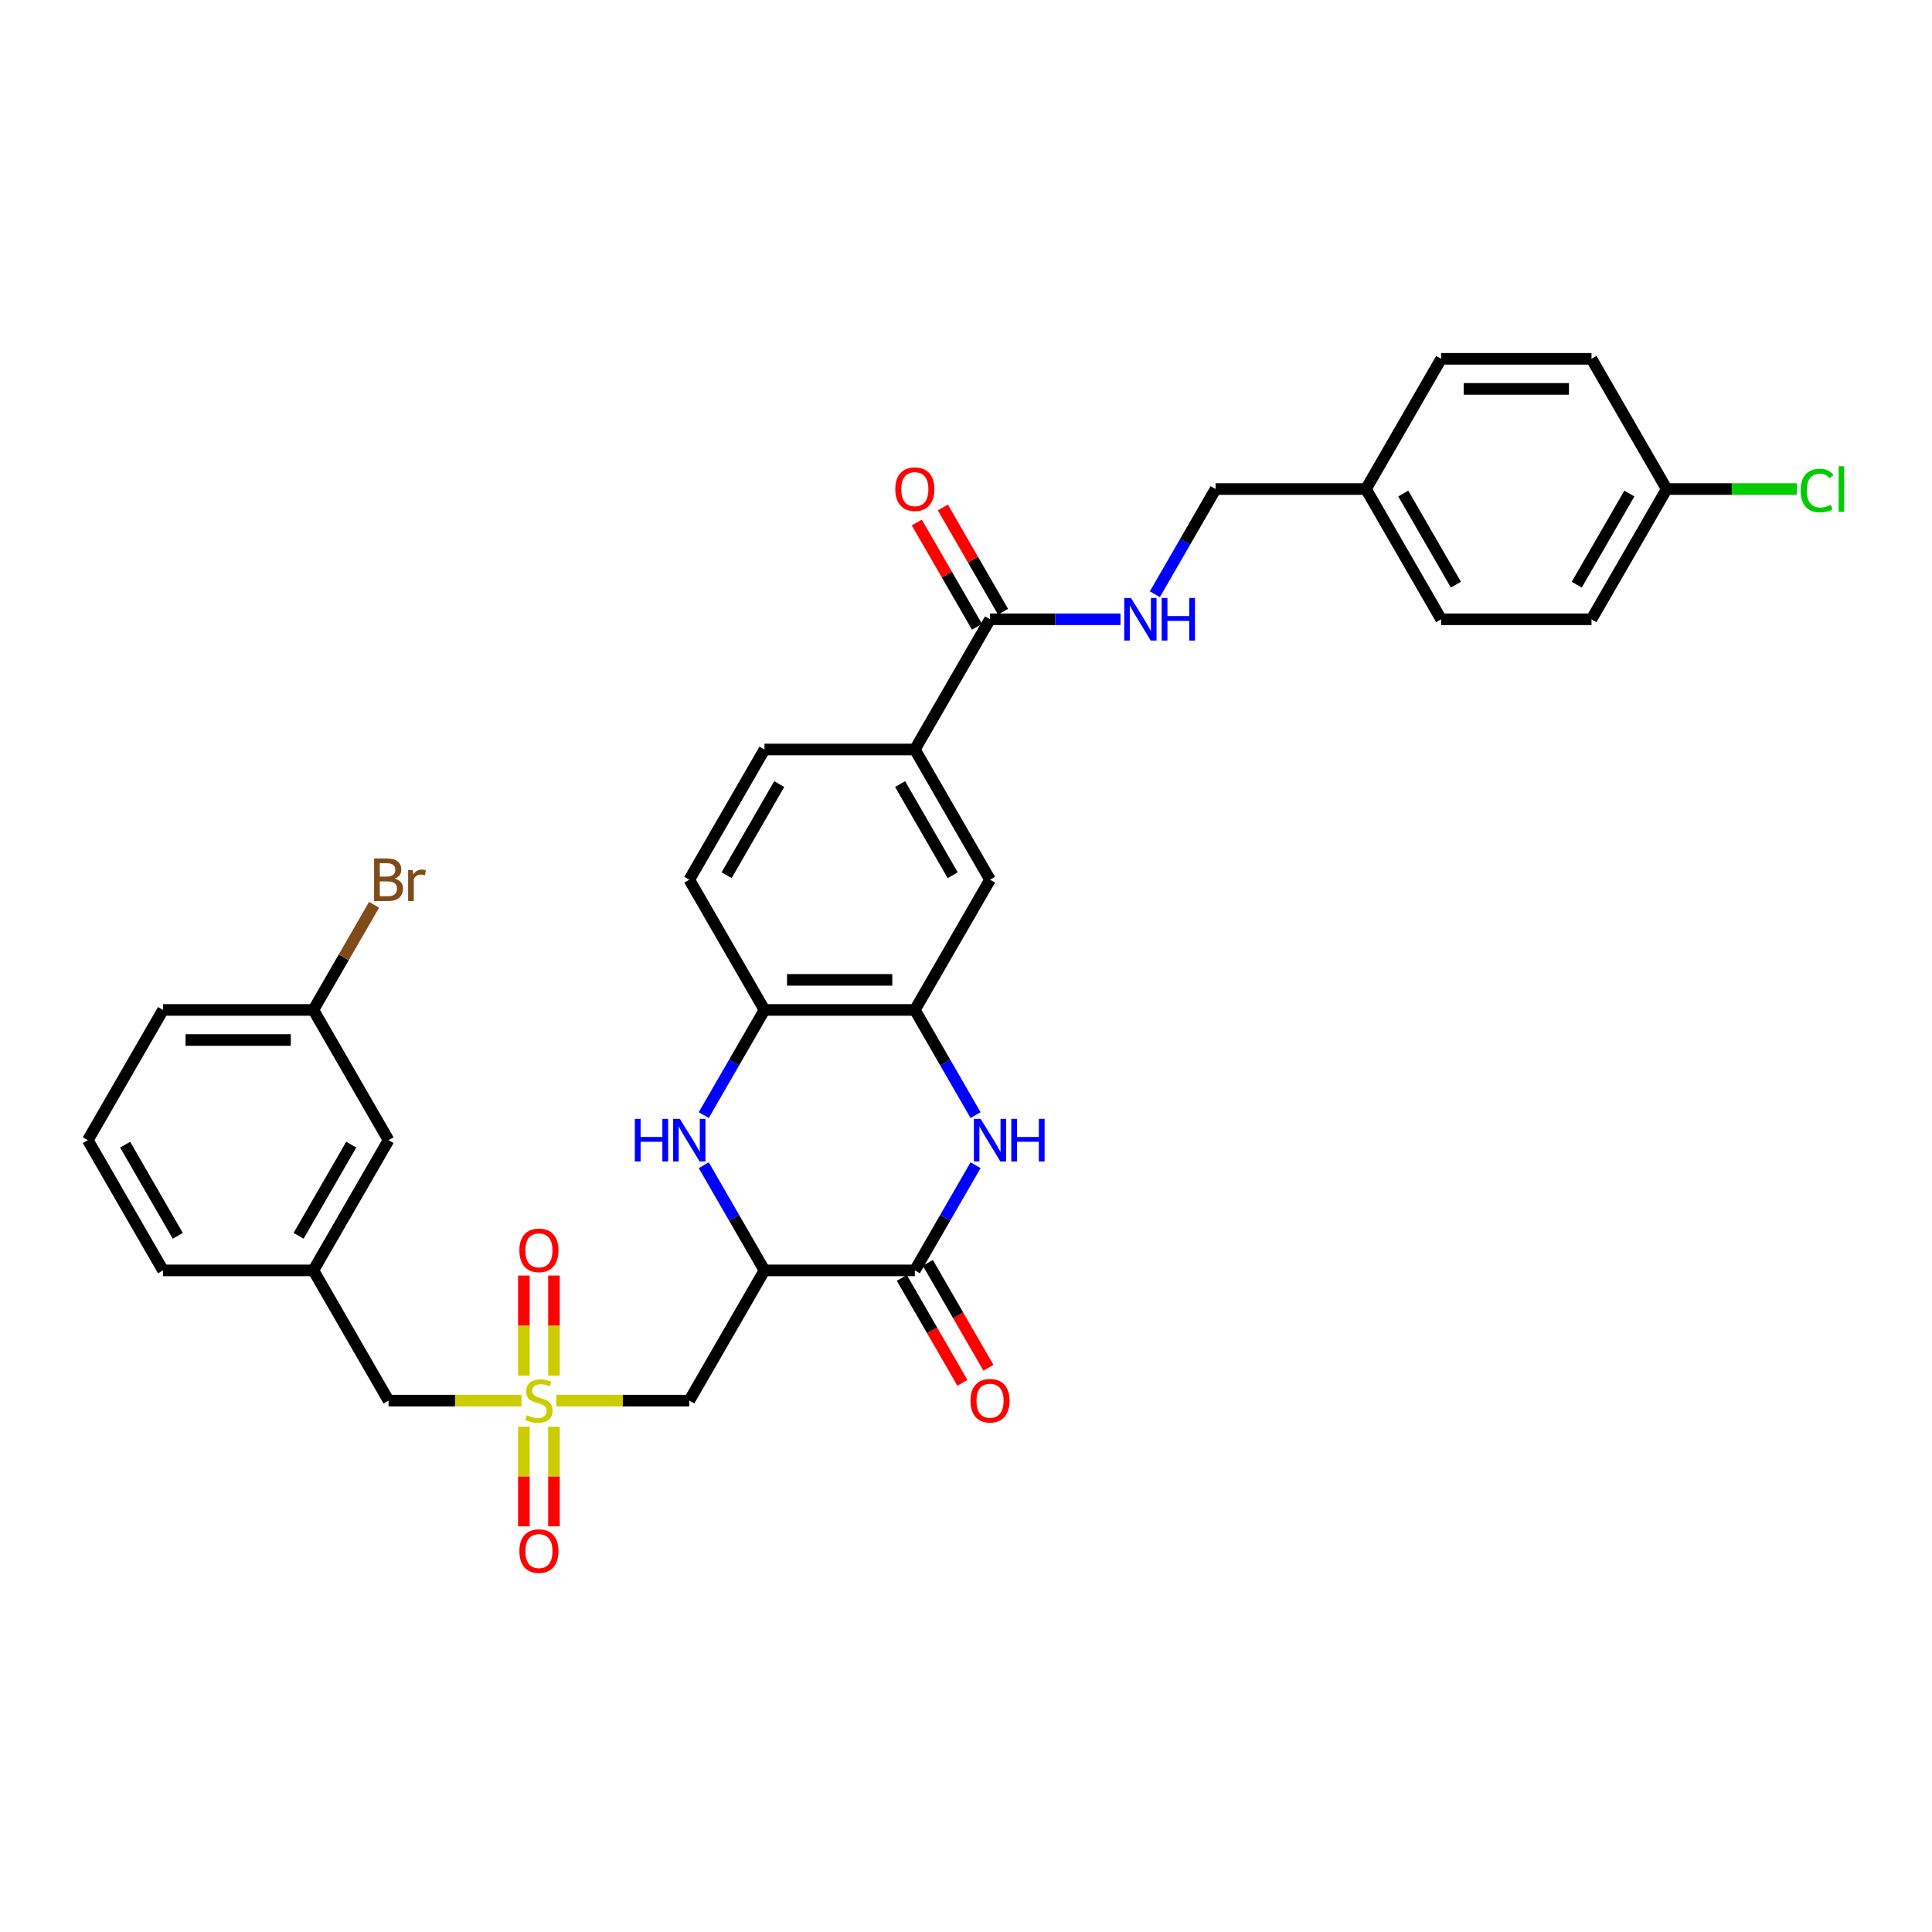 <?xml version='1.0' encoding='iso-8859-1'?>
<svg version='1.1' baseProfile='full'
              xmlns='http://www.w3.org/2000/svg'
                      xmlns:rdkit='http://www.rdkit.org/xml'
                      xmlns:xlink='http://www.w3.org/1999/xlink'
                  xml:space='preserve'
width='1000px' height='1000px' viewBox='0 0 1000 1000'>
<!-- END OF HEADER -->
<rect style='opacity:1.0;fill:#FFFFFF;stroke:none' width='1000' height='1000' x='0' y='0'> </rect>
<path class='bond-4' d='M 287.959,724.954 L 322.368,724.954' style='fill:none;fill-rule:evenodd;stroke:#CCCC00;stroke-width:6px;stroke-linecap:butt;stroke-linejoin:miter;stroke-opacity:1' />
<path class='bond-4' d='M 322.368,724.954 L 356.776,724.954' style='fill:none;fill-rule:evenodd;stroke:#000000;stroke-width:6px;stroke-linecap:butt;stroke-linejoin:miter;stroke-opacity:1' />
<path class='bond-11' d='M 286.729,712.018 L 286.729,686.126' style='fill:none;fill-rule:evenodd;stroke:#CCCC00;stroke-width:6px;stroke-linecap:butt;stroke-linejoin:miter;stroke-opacity:1' />
<path class='bond-11' d='M 286.729,686.126 L 286.729,660.233' style='fill:none;fill-rule:evenodd;stroke:#FF0000;stroke-width:6px;stroke-linecap:butt;stroke-linejoin:miter;stroke-opacity:1' />
<path class='bond-11' d='M 271.163,712.018 L 271.163,686.126' style='fill:none;fill-rule:evenodd;stroke:#CCCC00;stroke-width:6px;stroke-linecap:butt;stroke-linejoin:miter;stroke-opacity:1' />
<path class='bond-11' d='M 271.163,686.126 L 271.163,660.233' style='fill:none;fill-rule:evenodd;stroke:#FF0000;stroke-width:6px;stroke-linecap:butt;stroke-linejoin:miter;stroke-opacity:1' />
<path class='bond-12' d='M 271.163,738.48 L 271.163,764.256' style='fill:none;fill-rule:evenodd;stroke:#CCCC00;stroke-width:6px;stroke-linecap:butt;stroke-linejoin:miter;stroke-opacity:1' />
<path class='bond-12' d='M 271.163,764.256 L 271.163,790.031' style='fill:none;fill-rule:evenodd;stroke:#FF0000;stroke-width:6px;stroke-linecap:butt;stroke-linejoin:miter;stroke-opacity:1' />
<path class='bond-12' d='M 286.729,738.48 L 286.729,764.256' style='fill:none;fill-rule:evenodd;stroke:#CCCC00;stroke-width:6px;stroke-linecap:butt;stroke-linejoin:miter;stroke-opacity:1' />
<path class='bond-12' d='M 286.729,764.256 L 286.729,790.031' style='fill:none;fill-rule:evenodd;stroke:#FF0000;stroke-width:6px;stroke-linecap:butt;stroke-linejoin:miter;stroke-opacity:1' />
<path class='bond-13' d='M 269.933,724.954 L 235.524,724.954' style='fill:none;fill-rule:evenodd;stroke:#CCCC00;stroke-width:6px;stroke-linecap:butt;stroke-linejoin:miter;stroke-opacity:1' />
<path class='bond-13' d='M 235.524,724.954 L 201.115,724.954' style='fill:none;fill-rule:evenodd;stroke:#000000;stroke-width:6px;stroke-linecap:butt;stroke-linejoin:miter;stroke-opacity:1' />
<path class='bond-0' d='M 395.692,657.55 L 356.776,724.954' style='fill:none;fill-rule:evenodd;stroke:#000000;stroke-width:6px;stroke-linecap:butt;stroke-linejoin:miter;stroke-opacity:1' />
<path class='bond-1' d='M 395.692,657.55 L 473.522,657.55' style='fill:none;fill-rule:evenodd;stroke:#000000;stroke-width:6px;stroke-linecap:butt;stroke-linejoin:miter;stroke-opacity:1' />
<path class='bond-3' d='M 395.692,657.55 L 379.977,630.332' style='fill:none;fill-rule:evenodd;stroke:#000000;stroke-width:6px;stroke-linecap:butt;stroke-linejoin:miter;stroke-opacity:1' />
<path class='bond-3' d='M 379.977,630.332 L 364.263,603.114' style='fill:none;fill-rule:evenodd;stroke:#0000FF;stroke-width:6px;stroke-linecap:butt;stroke-linejoin:miter;stroke-opacity:1' />
<path class='bond-2' d='M 473.522,657.55 L 489.237,630.332' style='fill:none;fill-rule:evenodd;stroke:#000000;stroke-width:6px;stroke-linecap:butt;stroke-linejoin:miter;stroke-opacity:1' />
<path class='bond-2' d='M 489.237,630.332 L 504.951,603.114' style='fill:none;fill-rule:evenodd;stroke:#0000FF;stroke-width:6px;stroke-linecap:butt;stroke-linejoin:miter;stroke-opacity:1' />
<path class='bond-14' d='M 466.782,661.442 L 482.46,688.598' style='fill:none;fill-rule:evenodd;stroke:#000000;stroke-width:6px;stroke-linecap:butt;stroke-linejoin:miter;stroke-opacity:1' />
<path class='bond-14' d='M 482.46,688.598 L 498.139,715.754' style='fill:none;fill-rule:evenodd;stroke:#FF0000;stroke-width:6px;stroke-linecap:butt;stroke-linejoin:miter;stroke-opacity:1' />
<path class='bond-14' d='M 480.262,653.659 L 495.941,680.815' style='fill:none;fill-rule:evenodd;stroke:#000000;stroke-width:6px;stroke-linecap:butt;stroke-linejoin:miter;stroke-opacity:1' />
<path class='bond-14' d='M 495.941,680.815 L 511.619,707.971' style='fill:none;fill-rule:evenodd;stroke:#FF0000;stroke-width:6px;stroke-linecap:butt;stroke-linejoin:miter;stroke-opacity:1' />
<path class='bond-34' d='M 504.951,577.181 L 489.237,549.962' style='fill:none;fill-rule:evenodd;stroke:#0000FF;stroke-width:6px;stroke-linecap:butt;stroke-linejoin:miter;stroke-opacity:1' />
<path class='bond-34' d='M 489.237,549.962 L 473.522,522.744' style='fill:none;fill-rule:evenodd;stroke:#000000;stroke-width:6px;stroke-linecap:butt;stroke-linejoin:miter;stroke-opacity:1' />
<path class='bond-6' d='M 364.263,577.181 L 379.977,549.962' style='fill:none;fill-rule:evenodd;stroke:#0000FF;stroke-width:6px;stroke-linecap:butt;stroke-linejoin:miter;stroke-opacity:1' />
<path class='bond-6' d='M 379.977,549.962 L 395.692,522.744' style='fill:none;fill-rule:evenodd;stroke:#000000;stroke-width:6px;stroke-linecap:butt;stroke-linejoin:miter;stroke-opacity:1' />
<path class='bond-5' d='M 473.522,522.744 L 395.692,522.744' style='fill:none;fill-rule:evenodd;stroke:#000000;stroke-width:6px;stroke-linecap:butt;stroke-linejoin:miter;stroke-opacity:1' />
<path class='bond-5' d='M 461.848,507.178 L 407.366,507.178' style='fill:none;fill-rule:evenodd;stroke:#000000;stroke-width:6px;stroke-linecap:butt;stroke-linejoin:miter;stroke-opacity:1' />
<path class='bond-9' d='M 473.522,522.744 L 512.437,455.341' style='fill:none;fill-rule:evenodd;stroke:#000000;stroke-width:6px;stroke-linecap:butt;stroke-linejoin:miter;stroke-opacity:1' />
<path class='bond-16' d='M 395.692,522.744 L 356.776,455.341' style='fill:none;fill-rule:evenodd;stroke:#000000;stroke-width:6px;stroke-linecap:butt;stroke-linejoin:miter;stroke-opacity:1' />
<path class='bond-7' d='M 512.437,320.535 L 473.522,387.938' style='fill:none;fill-rule:evenodd;stroke:#000000;stroke-width:6px;stroke-linecap:butt;stroke-linejoin:miter;stroke-opacity:1' />
<path class='bond-10' d='M 512.437,320.535 L 546.2,320.535' style='fill:none;fill-rule:evenodd;stroke:#000000;stroke-width:6px;stroke-linecap:butt;stroke-linejoin:miter;stroke-opacity:1' />
<path class='bond-10' d='M 546.2,320.535 L 579.963,320.535' style='fill:none;fill-rule:evenodd;stroke:#0000FF;stroke-width:6px;stroke-linecap:butt;stroke-linejoin:miter;stroke-opacity:1' />
<path class='bond-15' d='M 519.178,316.643 L 503.598,289.658' style='fill:none;fill-rule:evenodd;stroke:#000000;stroke-width:6px;stroke-linecap:butt;stroke-linejoin:miter;stroke-opacity:1' />
<path class='bond-15' d='M 503.598,289.658 L 488.018,262.673' style='fill:none;fill-rule:evenodd;stroke:#FF0000;stroke-width:6px;stroke-linecap:butt;stroke-linejoin:miter;stroke-opacity:1' />
<path class='bond-15' d='M 505.697,324.426 L 490.117,297.441' style='fill:none;fill-rule:evenodd;stroke:#000000;stroke-width:6px;stroke-linecap:butt;stroke-linejoin:miter;stroke-opacity:1' />
<path class='bond-15' d='M 490.117,297.441 L 474.538,270.456' style='fill:none;fill-rule:evenodd;stroke:#FF0000;stroke-width:6px;stroke-linecap:butt;stroke-linejoin:miter;stroke-opacity:1' />
<path class='bond-8' d='M 473.522,387.938 L 395.692,387.938' style='fill:none;fill-rule:evenodd;stroke:#000000;stroke-width:6px;stroke-linecap:butt;stroke-linejoin:miter;stroke-opacity:1' />
<path class='bond-35' d='M 473.522,387.938 L 512.437,455.341' style='fill:none;fill-rule:evenodd;stroke:#000000;stroke-width:6px;stroke-linecap:butt;stroke-linejoin:miter;stroke-opacity:1' />
<path class='bond-35' d='M 465.879,405.831 L 493.119,453.013' style='fill:none;fill-rule:evenodd;stroke:#000000;stroke-width:6px;stroke-linecap:butt;stroke-linejoin:miter;stroke-opacity:1' />
<path class='bond-19' d='M 597.754,307.568 L 613.469,280.35' style='fill:none;fill-rule:evenodd;stroke:#0000FF;stroke-width:6px;stroke-linecap:butt;stroke-linejoin:miter;stroke-opacity:1' />
<path class='bond-19' d='M 613.469,280.35 L 629.183,253.131' style='fill:none;fill-rule:evenodd;stroke:#000000;stroke-width:6px;stroke-linecap:butt;stroke-linejoin:miter;stroke-opacity:1' />
<path class='bond-18' d='M 201.115,724.954 L 162.2,657.55' style='fill:none;fill-rule:evenodd;stroke:#000000;stroke-width:6px;stroke-linecap:butt;stroke-linejoin:miter;stroke-opacity:1' />
<path class='bond-17' d='M 356.776,455.341 L 395.692,387.938' style='fill:none;fill-rule:evenodd;stroke:#000000;stroke-width:6px;stroke-linecap:butt;stroke-linejoin:miter;stroke-opacity:1' />
<path class='bond-17' d='M 376.094,453.013 L 403.335,405.831' style='fill:none;fill-rule:evenodd;stroke:#000000;stroke-width:6px;stroke-linecap:butt;stroke-linejoin:miter;stroke-opacity:1' />
<path class='bond-20' d='M 162.2,657.55 L 201.115,590.147' style='fill:none;fill-rule:evenodd;stroke:#000000;stroke-width:6px;stroke-linecap:butt;stroke-linejoin:miter;stroke-opacity:1' />
<path class='bond-20' d='M 154.557,639.657 L 181.798,592.475' style='fill:none;fill-rule:evenodd;stroke:#000000;stroke-width:6px;stroke-linecap:butt;stroke-linejoin:miter;stroke-opacity:1' />
<path class='bond-31' d='M 162.2,657.55 L 84.37,657.55' style='fill:none;fill-rule:evenodd;stroke:#000000;stroke-width:6px;stroke-linecap:butt;stroke-linejoin:miter;stroke-opacity:1' />
<path class='bond-22' d='M 629.183,253.131 L 707.013,253.131' style='fill:none;fill-rule:evenodd;stroke:#000000;stroke-width:6px;stroke-linecap:butt;stroke-linejoin:miter;stroke-opacity:1' />
<path class='bond-23' d='M 201.115,590.147 L 162.2,522.744' style='fill:none;fill-rule:evenodd;stroke:#000000;stroke-width:6px;stroke-linecap:butt;stroke-linejoin:miter;stroke-opacity:1' />
<path class='bond-21' d='M 862.674,253.131 L 823.759,320.535' style='fill:none;fill-rule:evenodd;stroke:#000000;stroke-width:6px;stroke-linecap:butt;stroke-linejoin:miter;stroke-opacity:1' />
<path class='bond-21' d='M 843.356,255.459 L 816.116,302.641' style='fill:none;fill-rule:evenodd;stroke:#000000;stroke-width:6px;stroke-linecap:butt;stroke-linejoin:miter;stroke-opacity:1' />
<path class='bond-24' d='M 862.674,253.131 L 896.367,253.131' style='fill:none;fill-rule:evenodd;stroke:#000000;stroke-width:6px;stroke-linecap:butt;stroke-linejoin:miter;stroke-opacity:1' />
<path class='bond-24' d='M 896.367,253.131 L 930.06,253.131' style='fill:none;fill-rule:evenodd;stroke:#00CC00;stroke-width:6px;stroke-linecap:butt;stroke-linejoin:miter;stroke-opacity:1' />
<path class='bond-36' d='M 862.674,253.131 L 823.759,185.728' style='fill:none;fill-rule:evenodd;stroke:#000000;stroke-width:6px;stroke-linecap:butt;stroke-linejoin:miter;stroke-opacity:1' />
<path class='bond-28' d='M 707.013,253.131 L 745.929,185.728' style='fill:none;fill-rule:evenodd;stroke:#000000;stroke-width:6px;stroke-linecap:butt;stroke-linejoin:miter;stroke-opacity:1' />
<path class='bond-29' d='M 707.013,253.131 L 745.929,320.535' style='fill:none;fill-rule:evenodd;stroke:#000000;stroke-width:6px;stroke-linecap:butt;stroke-linejoin:miter;stroke-opacity:1' />
<path class='bond-29' d='M 726.331,255.459 L 753.572,302.641' style='fill:none;fill-rule:evenodd;stroke:#000000;stroke-width:6px;stroke-linecap:butt;stroke-linejoin:miter;stroke-opacity:1' />
<path class='bond-25' d='M 162.2,522.744 L 177.915,495.526' style='fill:none;fill-rule:evenodd;stroke:#000000;stroke-width:6px;stroke-linecap:butt;stroke-linejoin:miter;stroke-opacity:1' />
<path class='bond-25' d='M 177.915,495.526 L 193.629,468.307' style='fill:none;fill-rule:evenodd;stroke:#7F4C19;stroke-width:6px;stroke-linecap:butt;stroke-linejoin:miter;stroke-opacity:1' />
<path class='bond-33' d='M 162.2,522.744 L 84.37,522.744' style='fill:none;fill-rule:evenodd;stroke:#000000;stroke-width:6px;stroke-linecap:butt;stroke-linejoin:miter;stroke-opacity:1' />
<path class='bond-33' d='M 150.526,538.31 L 96.044,538.31' style='fill:none;fill-rule:evenodd;stroke:#000000;stroke-width:6px;stroke-linecap:butt;stroke-linejoin:miter;stroke-opacity:1' />
<path class='bond-26' d='M 823.759,185.728 L 745.929,185.728' style='fill:none;fill-rule:evenodd;stroke:#000000;stroke-width:6px;stroke-linecap:butt;stroke-linejoin:miter;stroke-opacity:1' />
<path class='bond-26' d='M 812.085,201.294 L 757.603,201.294' style='fill:none;fill-rule:evenodd;stroke:#000000;stroke-width:6px;stroke-linecap:butt;stroke-linejoin:miter;stroke-opacity:1' />
<path class='bond-27' d='M 823.759,320.535 L 745.929,320.535' style='fill:none;fill-rule:evenodd;stroke:#000000;stroke-width:6px;stroke-linecap:butt;stroke-linejoin:miter;stroke-opacity:1' />
<path class='bond-30' d='M 45.455,590.147 L 84.37,657.55' style='fill:none;fill-rule:evenodd;stroke:#000000;stroke-width:6px;stroke-linecap:butt;stroke-linejoin:miter;stroke-opacity:1' />
<path class='bond-30' d='M 64.772,592.475 L 92.013,639.657' style='fill:none;fill-rule:evenodd;stroke:#000000;stroke-width:6px;stroke-linecap:butt;stroke-linejoin:miter;stroke-opacity:1' />
<path class='bond-32' d='M 45.455,590.147 L 84.37,522.744' style='fill:none;fill-rule:evenodd;stroke:#000000;stroke-width:6px;stroke-linecap:butt;stroke-linejoin:miter;stroke-opacity:1' />
<path  class='atom-0' d='M 272.719 732.519
Q 272.969 732.612, 273.996 733.048
Q 275.023 733.484, 276.144 733.764
Q 277.296 734.013, 278.417 734.013
Q 280.503 734.013, 281.717 733.017
Q 282.931 731.989, 282.931 730.215
Q 282.931 729.001, 282.308 728.254
Q 281.717 727.506, 280.783 727.102
Q 279.849 726.697, 278.292 726.23
Q 276.331 725.638, 275.148 725.078
Q 273.996 724.518, 273.155 723.335
Q 272.346 722.152, 272.346 720.159
Q 272.346 717.388, 274.214 715.676
Q 276.113 713.964, 279.849 713.964
Q 282.402 713.964, 285.297 715.178
L 284.581 717.575
Q 281.935 716.486, 279.942 716.486
Q 277.794 716.486, 276.611 717.388
Q 275.428 718.26, 275.459 719.786
Q 275.459 720.969, 276.051 721.685
Q 276.673 722.401, 277.545 722.805
Q 278.448 723.21, 279.942 723.677
Q 281.935 724.3, 283.118 724.922
Q 284.301 725.545, 285.141 726.821
Q 286.013 728.067, 286.013 730.215
Q 286.013 733.266, 283.958 734.916
Q 281.935 736.535, 278.541 736.535
Q 276.58 736.535, 275.086 736.099
Q 273.622 735.694, 271.879 734.978
L 272.719 732.519
' fill='#CCCC00'/>
<path  class='atom-3' d='M 507.565 579.126
L 514.788 590.801
Q 515.504 591.953, 516.656 594.039
Q 517.808 596.125, 517.87 596.249
L 517.87 579.126
L 520.796 579.126
L 520.796 601.168
L 517.776 601.168
L 510.025 588.404
Q 509.122 586.909, 508.157 585.197
Q 507.223 583.485, 506.942 582.956
L 506.942 601.168
L 504.078 601.168
L 504.078 579.126
L 507.565 579.126
' fill='#0000FF'/>
<path  class='atom-3' d='M 523.443 579.126
L 526.431 579.126
L 526.431 588.497
L 537.701 588.497
L 537.701 579.126
L 540.69 579.126
L 540.69 601.168
L 537.701 601.168
L 537.701 590.988
L 526.431 590.988
L 526.431 601.168
L 523.443 601.168
L 523.443 579.126
' fill='#0000FF'/>
<path  class='atom-4' d='M 328.586 579.126
L 331.575 579.126
L 331.575 588.497
L 342.845 588.497
L 342.845 579.126
L 345.833 579.126
L 345.833 601.168
L 342.845 601.168
L 342.845 590.988
L 331.575 590.988
L 331.575 601.168
L 328.586 601.168
L 328.586 579.126
' fill='#0000FF'/>
<path  class='atom-4' d='M 351.904 579.126
L 359.127 590.801
Q 359.843 591.953, 360.995 594.039
Q 362.147 596.125, 362.209 596.249
L 362.209 579.126
L 365.135 579.126
L 365.135 601.168
L 362.116 601.168
L 354.364 588.404
Q 353.461 586.909, 352.496 585.197
Q 351.562 583.485, 351.282 582.956
L 351.282 601.168
L 348.417 601.168
L 348.417 579.126
L 351.904 579.126
' fill='#0000FF'/>
<path  class='atom-11' d='M 585.396 309.514
L 592.618 321.188
Q 593.334 322.34, 594.486 324.426
Q 595.638 326.512, 595.7 326.636
L 595.7 309.514
L 598.627 309.514
L 598.627 331.555
L 595.607 331.555
L 587.855 318.791
Q 586.952 317.297, 585.987 315.585
Q 585.053 313.872, 584.773 313.343
L 584.773 331.555
L 581.909 331.555
L 581.909 309.514
L 585.396 309.514
' fill='#0000FF'/>
<path  class='atom-11' d='M 601.273 309.514
L 604.262 309.514
L 604.262 318.885
L 615.532 318.885
L 615.532 309.514
L 618.52 309.514
L 618.52 331.555
L 615.532 331.555
L 615.532 321.375
L 604.262 321.375
L 604.262 331.555
L 601.273 331.555
L 601.273 309.514
' fill='#0000FF'/>
<path  class='atom-12' d='M 268.828 647.185
Q 268.828 641.893, 271.443 638.935
Q 274.058 635.978, 278.946 635.978
Q 283.834 635.978, 286.449 638.935
Q 289.064 641.893, 289.064 647.185
Q 289.064 652.54, 286.418 655.591
Q 283.771 658.611, 278.946 658.611
Q 274.089 658.611, 271.443 655.591
Q 268.828 652.571, 268.828 647.185
M 278.946 656.12
Q 282.308 656.12, 284.114 653.879
Q 285.951 651.606, 285.951 647.185
Q 285.951 642.858, 284.114 640.679
Q 282.308 638.468, 278.946 638.468
Q 275.584 638.468, 273.747 640.648
Q 271.941 642.827, 271.941 647.185
Q 271.941 651.637, 273.747 653.879
Q 275.584 656.12, 278.946 656.12
' fill='#FF0000'/>
<path  class='atom-13' d='M 268.828 802.846
Q 268.828 797.554, 271.443 794.596
Q 274.058 791.639, 278.946 791.639
Q 283.834 791.639, 286.449 794.596
Q 289.064 797.554, 289.064 802.846
Q 289.064 808.201, 286.418 811.252
Q 283.771 814.272, 278.946 814.272
Q 274.089 814.272, 271.443 811.252
Q 268.828 808.232, 268.828 802.846
M 278.946 811.781
Q 282.308 811.781, 284.114 809.54
Q 285.951 807.267, 285.951 802.846
Q 285.951 798.519, 284.114 796.34
Q 282.308 794.129, 278.946 794.129
Q 275.584 794.129, 273.747 796.308
Q 271.941 798.488, 271.941 802.846
Q 271.941 807.298, 273.747 809.54
Q 275.584 811.781, 278.946 811.781
' fill='#FF0000'/>
<path  class='atom-15' d='M 502.319 725.016
Q 502.319 719.723, 504.934 716.766
Q 507.55 713.808, 512.437 713.808
Q 517.325 713.808, 519.94 716.766
Q 522.555 719.723, 522.555 725.016
Q 522.555 730.371, 519.909 733.421
Q 517.263 736.441, 512.437 736.441
Q 507.581 736.441, 504.934 733.421
Q 502.319 730.402, 502.319 725.016
M 512.437 733.951
Q 515.8 733.951, 517.605 731.709
Q 519.442 729.437, 519.442 725.016
Q 519.442 720.688, 517.605 718.509
Q 515.8 716.299, 512.437 716.299
Q 509.075 716.299, 507.238 718.478
Q 505.433 720.657, 505.433 725.016
Q 505.433 729.468, 507.238 731.709
Q 509.075 733.951, 512.437 733.951
' fill='#FF0000'/>
<path  class='atom-16' d='M 463.404 253.194
Q 463.404 247.901, 466.019 244.944
Q 468.634 241.986, 473.522 241.986
Q 478.41 241.986, 481.025 244.944
Q 483.64 247.901, 483.64 253.194
Q 483.64 258.548, 480.994 261.599
Q 478.348 264.619, 473.522 264.619
Q 468.665 264.619, 466.019 261.599
Q 463.404 258.58, 463.404 253.194
M 473.522 262.129
Q 476.884 262.129, 478.69 259.887
Q 480.527 257.614, 480.527 253.194
Q 480.527 248.866, 478.69 246.687
Q 476.884 244.477, 473.522 244.477
Q 470.16 244.477, 468.323 246.656
Q 466.517 248.835, 466.517 253.194
Q 466.517 257.646, 468.323 259.887
Q 470.16 262.129, 473.522 262.129
' fill='#FF0000'/>
<path  class='atom-25' d='M 932.006 253.894
Q 932.006 248.415, 934.559 245.551
Q 937.143 242.655, 942.03 242.655
Q 946.576 242.655, 949.004 245.862
L 946.949 247.543
Q 945.175 245.208, 942.03 245.208
Q 938.699 245.208, 936.925 247.45
Q 935.181 249.66, 935.181 253.894
Q 935.181 258.253, 936.987 260.494
Q 938.824 262.736, 942.373 262.736
Q 944.801 262.736, 947.634 261.272
L 948.506 263.607
Q 947.354 264.355, 945.611 264.79
Q 943.867 265.226, 941.937 265.226
Q 937.143 265.226, 934.559 262.3
Q 932.006 259.373, 932.006 253.894
' fill='#00CC00'/>
<path  class='atom-25' d='M 951.681 241.317
L 954.545 241.317
L 954.545 264.946
L 951.681 264.946
L 951.681 241.317
' fill='#00CC00'/>
<path  class='atom-26' d='M 204.338 454.781
Q 206.455 455.372, 207.513 456.68
Q 208.603 457.956, 208.603 459.855
Q 208.603 462.906, 206.641 464.649
Q 204.711 466.362, 201.038 466.362
L 193.628 466.362
L 193.628 444.32
L 200.135 444.32
Q 203.902 444.32, 205.801 445.846
Q 207.7 447.371, 207.7 450.173
Q 207.7 453.504, 204.338 454.781
M 196.586 446.811
L 196.586 453.722
L 200.135 453.722
Q 202.314 453.722, 203.435 452.85
Q 204.587 451.947, 204.587 450.173
Q 204.587 446.811, 200.135 446.811
L 196.586 446.811
M 201.038 463.871
Q 203.186 463.871, 204.338 462.844
Q 205.49 461.816, 205.49 459.855
Q 205.49 458.049, 204.213 457.147
Q 202.968 456.213, 200.571 456.213
L 196.586 456.213
L 196.586 463.871
L 201.038 463.871
' fill='#7F4C19'/>
<path  class='atom-26' d='M 213.615 450.36
L 213.957 452.57
Q 215.639 450.08, 218.378 450.08
Q 219.25 450.08, 220.433 450.391
L 219.966 453.006
Q 218.627 452.695, 217.88 452.695
Q 216.573 452.695, 215.701 453.224
Q 214.86 453.722, 214.175 454.936
L 214.175 466.362
L 211.249 466.362
L 211.249 450.36
L 213.615 450.36
' fill='#7F4C19'/>
</svg>
